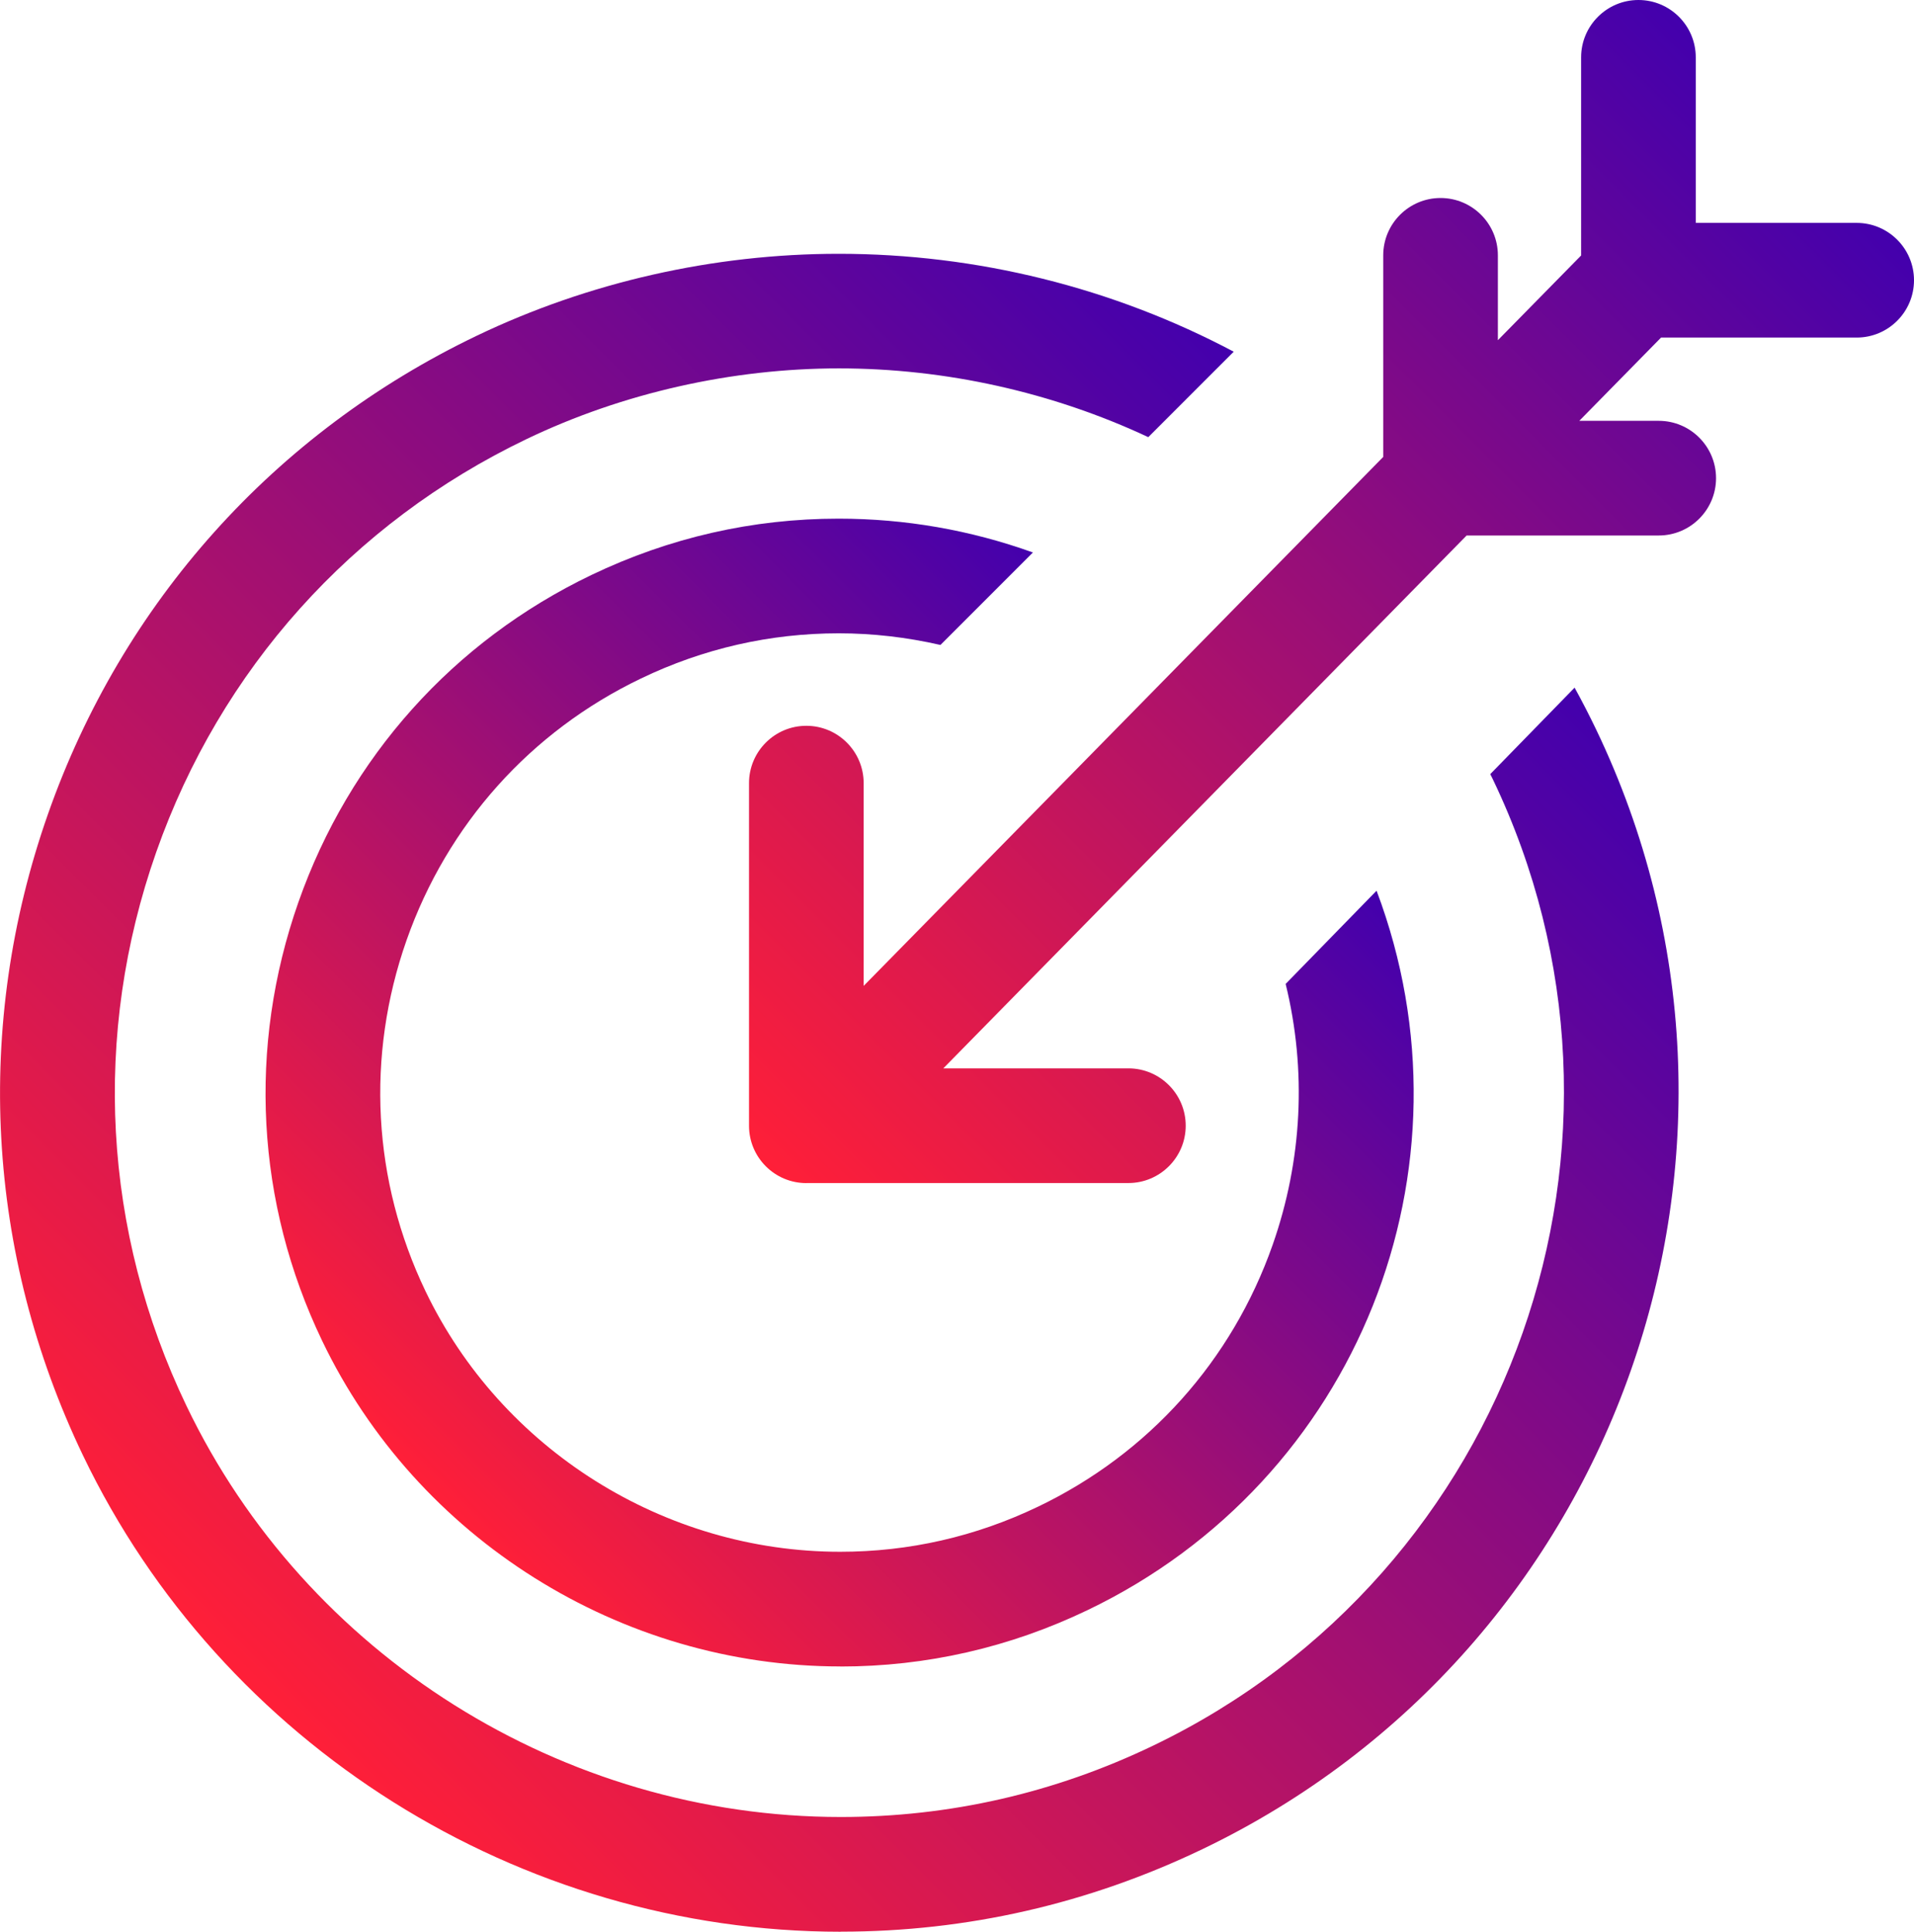 <?xml version="1.0" encoding="UTF-8"?>
<svg id="Layer_1" data-name="Layer 1" xmlns="http://www.w3.org/2000/svg" xmlns:xlink="http://www.w3.org/1999/xlink" viewBox="0 0 261.44 263.81">
  <defs>
    <style>
      .cls-1 {
        fill: url(#linear-gradient-3);
      }

      .cls-2 {
        fill: url(#linear-gradient-2);
      }

      .cls-3 {
        fill: url(#linear-gradient);
      }
    </style>
    <linearGradient id="linear-gradient" x1="59.3" y1="204.59" x2="165.15" y2="98.74" gradientUnits="userSpaceOnUse">
      <stop offset="0" stop-color="#ff1f38"/>
      <stop offset="1" stop-color="#4300ad"/>
    </linearGradient>
    <linearGradient id="linear-gradient-2" x1="33.67" y1="230.17" x2="192.5" y2="71.34" xlink:href="#linear-gradient"/>
    <linearGradient id="linear-gradient-3" x1="103.91" y1="158.58" x2="244.76" y2="17.72" xlink:href="#linear-gradient"/>
  </defs>
  <g>
    <path class="cls-3" d="M114.8,227.58c-30.05,0-57.84-17.46-70.8-44.48-9.04-18.85-10.19-40.11-3.24-59.89,6.95-19.78,21.16-35.64,40.01-44.68,10.66-5.11,22.02-7.7,33.77-7.7,9.09,0,18,1.55,26.55,4.62l-12.63,12.63c-4.63-1.06-9.3-1.59-13.88-1.59-9.41,0-18.5,2.07-27.03,6.17-15.08,7.23-26.45,19.93-32.02,35.75-5.56,15.82-4.64,32.84,2.59,47.92,10.37,21.62,32.61,35.59,56.64,35.59,9.41,0,18.5-2.07,27.03-6.16,15.1-7.24,26.48-19.93,32.04-35.74,4.06-11.57,4.67-23.86,1.78-35.65l12.42-12.73c14.31,37.91-2.55,80.54-39.46,98.24-10.65,5.11-22.02,7.71-33.78,7.71Z"/>
    <path class="cls-2" d="M114.86,263.81c-43.94,0-84.57-25.53-103.52-65.04-13.24-27.61-14.94-58.71-4.79-87.59,10.15-28.89,30.95-52.08,58.55-65.32,15.27-7.32,32.37-11.2,49.46-11.2,18.85,0,37.43,4.61,53.96,13.37l-11.67,11.67c-13.12-6.14-27.7-9.39-42.26-9.39s-29.52,3.34-42.7,9.67c-23.83,11.43-41.78,31.46-50.55,56.39-8.77,24.94-7.3,51.79,4.13,75.62,16.36,34.11,51.44,56.15,89.37,56.15h0c14.84,0,29.19-3.27,42.64-9.73,49.19-23.6,70.02-82.82,46.42-132.01-.11-.23-.22-.46-.34-.68l11.52-11.81c1.04,1.88,2.02,3.8,2.94,5.71,27.33,56.98,3.21,125.58-53.77,152.91-15.58,7.47-32.2,11.27-49.39,11.27h0Z"/>
  </g>
  <path class="cls-1" d="M110.14,161.57c-4.32,0-7.83-3.51-7.83-7.83v-46.79c0-4.32,3.51-7.83,7.83-7.83s7.83,3.51,7.83,7.83v27.69l70.97-72.24v-27.53c0-4.32,3.51-7.83,7.83-7.83s7.83,3.51,7.83,7.83v11.59l11.37-11.57V7.83c0-4.32,3.51-7.83,7.83-7.83s7.83,3.51,7.83,7.83v22.61h21.98c4.32,0,7.83,3.51,7.83,7.83s-3.51,7.83-7.83,7.83h-26.72l-11.17,11.37h10.85c4.32,0,7.83,3.51,7.83,7.83s-3.51,7.83-7.83,7.83h-26.24l-71.48,72.77h25.28c4.32,0,7.83,3.51,7.83,7.83s-3.51,7.83-7.83,7.83h-44Z"/>
</svg>